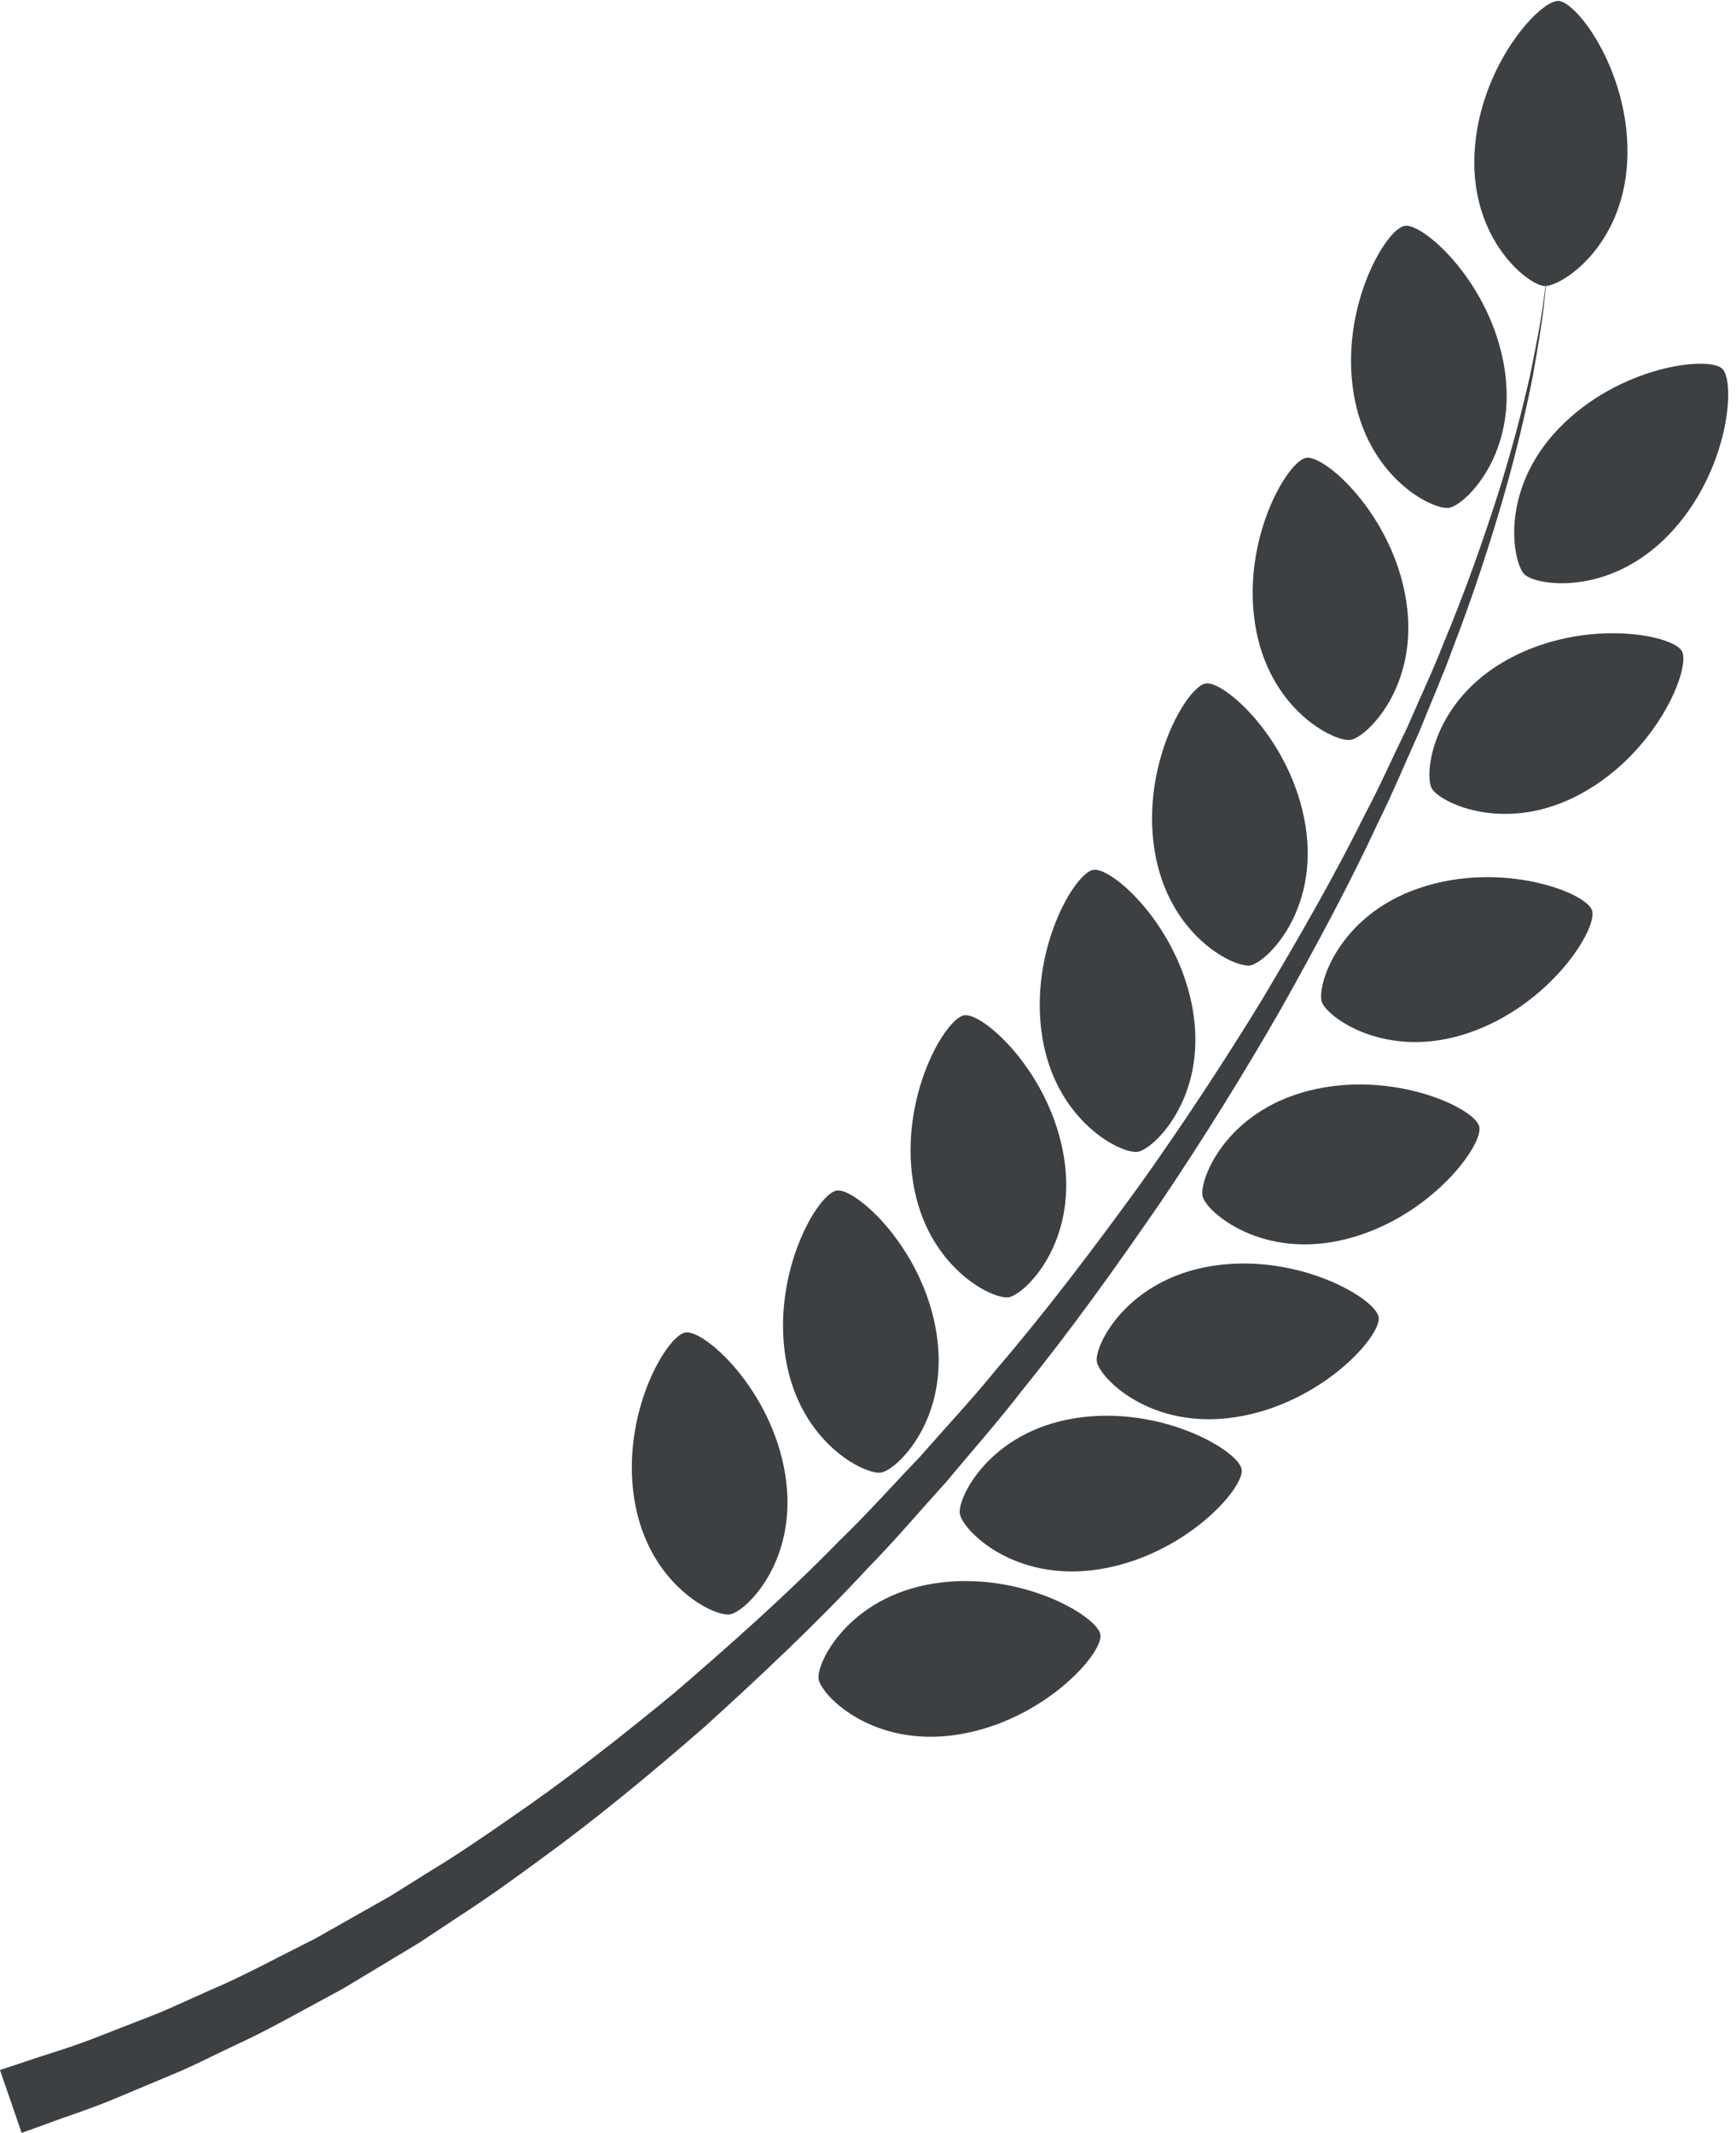 <?xml version="1.0" encoding="UTF-8"?><svg xmlns="http://www.w3.org/2000/svg" xmlns:xlink="http://www.w3.org/1999/xlink" height="1962.8" preserveAspectRatio="xMidYMid meet" version="1.0" viewBox="430.6 244.4 1598.5 1962.8" width="1598.5" zoomAndPan="magnify"><g fill="#3d4043" id="change1_1"><path d="M 1153.73 1601.949 C 1141.309 1523.102 1079.07 1467.898 1061.801 1470.621 C 1044.551 1473.359 1002.219 1544.98 1014.629 1623.828 C 1027.039 1702.68 1087.949 1732.391 1102.621 1730.121 C 1117.262 1727.801 1166.141 1680.781 1153.73 1601.949" fill="inherit"/><path d="M 1292.949 1471.379 C 1280.531 1392.531 1218.289 1337.359 1201.031 1340.059 C 1201.031 1340.059 1201 1340.078 1200.988 1340.059 C 1183.738 1342.789 1141.441 1414.422 1153.852 1493.289 C 1166.262 1572.121 1227.18 1601.852 1241.84 1599.578 C 1256.488 1597.262 1305.359 1550.238 1292.949 1471.379" fill="inherit"/><path d="M 1410.398 1310.078 C 1397.98 1231.25 1335.75 1176.059 1318.48 1178.75 C 1318.48 1178.75 1318.461 1178.75 1318.449 1178.75 C 1301.191 1181.512 1258.891 1253.109 1271.289 1331.988 C 1283.699 1410.809 1344.641 1440.539 1359.301 1438.27 C 1373.941 1435.961 1422.801 1388.898 1410.398 1310.078" fill="inherit"/><path d="M 1529.32 1176.211 C 1516.91 1097.379 1454.68 1042.191 1437.41 1044.879 C 1437.41 1044.879 1437.379 1044.879 1437.371 1044.879 C 1420.121 1047.641 1377.82 1119.262 1390.23 1198.121 C 1402.641 1276.941 1463.559 1306.699 1478.23 1304.398 C 1492.871 1302.078 1541.75 1255.031 1529.32 1176.211" fill="inherit"/><path d="M 1632.754 1004.688 C 1620.32 925.832 1558.086 870.695 1540.816 873.359 C 1523.559 876.094 1481.25 947.723 1493.652 1026.57 C 1506.059 1105.418 1566.98 1135.152 1581.645 1132.879 C 1596.277 1130.539 1645.16 1083.535 1632.754 1004.688" fill="inherit"/><path d="M 1725.391 797.074 C 1712.984 718.219 1650.727 663.055 1633.457 665.723 C 1633.457 665.723 1633.445 665.742 1633.434 665.723 C 1616.176 668.508 1573.891 740.109 1586.297 818.953 C 1598.699 897.777 1659.629 927.562 1674.285 925.27 C 1688.93 922.953 1737.793 875.922 1725.391 797.074" fill="inherit"/><path d="M 1815.961 583.555 C 1803.551 504.699 1741.297 449.539 1724.059 452.23 C 1706.793 454.973 1664.461 526.586 1676.859 605.438 C 1689.27 684.293 1750.207 714.027 1764.867 711.754 C 1779.512 709.41 1828.371 662.383 1815.961 583.555" fill="inherit"/><path d="M 1290.648 1701.648 C 1369.5 1689.262 1441.121 1731.551 1443.859 1748.77 C 1446.551 1766.02 1391.391 1828.309 1312.539 1840.719 C 1233.699 1853.16 1186.68 1804.281 1184.359 1789.629 C 1182.078 1774.969 1211.809 1714.031 1290.648 1701.648" fill="inherit"/><path d="M 1420.711 1549.52 C 1499.559 1537.109 1571.18 1579.371 1573.898 1596.641 C 1573.898 1596.641 1573.898 1596.672 1573.922 1596.672 C 1576.609 1613.941 1521.441 1676.191 1442.59 1688.602 C 1363.75 1700.98 1316.738 1652.16 1314.398 1637.469 C 1312.121 1622.84 1341.852 1561.91 1420.711 1549.52" fill="inherit"/><path d="M 1546.848 1409.426 C 1625.684 1397.016 1697.316 1439.305 1700.051 1456.555 C 1700.051 1456.555 1700.051 1456.574 1700.051 1456.598 C 1702.746 1473.844 1647.602 1536.098 1568.73 1548.508 C 1489.883 1560.938 1442.863 1512.066 1440.535 1497.406 C 1438.234 1482.758 1467.996 1421.816 1546.848 1409.426" fill="inherit"/><path d="M 1635.734 1248.16 C 1713.125 1228.551 1788.34 1264.078 1792.66 1281.004 C 1796.93 1297.957 1747.727 1365.066 1670.34 1384.656 C 1592.984 1404.297 1541.676 1359.953 1538.016 1345.57 C 1534.391 1331.215 1558.367 1267.75 1635.734 1248.16" fill="inherit"/><path d="M 1737.527 1061.684 C 1813.098 1036.066 1890.887 1065.547 1896.535 1082.105 C 1902.113 1098.688 1858.34 1169.367 1782.746 1195.027 C 1707.164 1220.668 1652.527 1180.523 1647.719 1166.484 C 1642.992 1152.445 1661.934 1087.309 1737.527 1061.684" fill="inherit"/><path d="M 1819.172 851.133 C 1889.18 812.793 1970.883 828.34 1979.32 843.656 C 1987.688 858.996 1956.836 936.25 1886.84 974.613 C 1816.855 1012.988 1756.102 982.902 1748.934 969.906 C 1741.812 956.883 1749.188 889.469 1819.172 851.133" fill="inherit"/><path d="M 1865.875 638.734 C 1921.207 581.223 2003.836 571.625 2016.445 583.715 L 2016.473 583.715 C 2029.055 595.824 2022.695 678.793 1967.402 736.328 C 1912.07 793.863 1845.086 783.359 1834.379 773.062 C 1823.711 762.781 1810.555 696.297 1865.875 638.734" fill="inherit"/><path d="M 1928.953 392.551 C 1932.84 312.832 1883.152 246.113 1865.707 245.262 C 1848.242 244.422 1792.23 305.922 1788.312 385.645 C 1784.426 465.379 1838.016 506.91 1852.836 507.641 C 1867.656 508.332 1925.066 472.219 1928.953 392.551" fill="inherit"/><path d="M 430.566 2149.391 C 430.566 2149.391 439.102 2146.559 455.102 2141.281 C 470.707 2135.699 495.406 2129.02 523.566 2117.691 C 537.789 2112.172 553.543 2106.02 570.703 2099.34 C 587.859 2092.672 606.094 2083.738 625.781 2075.16 C 645.598 2066.742 666.059 2056.41 687.535 2045.328 C 698.332 2039.852 709.383 2034.25 720.695 2028.5 C 731.762 2022.262 743.098 2015.871 754.633 2009.328 C 766.203 2002.789 777.996 1996.109 790.023 1989.32 C 801.746 1981.969 813.688 1974.5 825.848 1966.898 C 850.41 1952.09 874.906 1935.391 899.988 1917.969 C 950.355 1883.531 1001.211 1843.828 1052.66 1801.398 C 1103.199 1757.828 1154.969 1712.082 1204.02 1661.801 C 1229.34 1637.449 1252.809 1610.93 1277.469 1585.289 C 1300.855 1558.52 1325.379 1532.5 1347.875 1504.77 C 1394.402 1450.512 1437.469 1393.371 1478.926 1336.48 C 1519.84 1279.16 1557.926 1221.188 1592.926 1163.945 C 1627.289 1106.297 1659.617 1049.91 1686.992 994.77 C 1701.422 967.586 1713.504 940.152 1726.234 914.098 C 1737.695 887.516 1749.777 862.207 1759.516 837.164 C 1780.242 787.543 1796.512 740.969 1809.832 699.367 C 1823.07 657.672 1832.457 620.715 1839.406 590.129 C 1845.66 559.363 1850.41 535.102 1852.223 518.352 C 1854.461 501.699 1855.664 492.766 1855.664 492.766 C 1855.664 492.766 1854.699 501.723 1852.91 518.449 C 1851.527 535.258 1847.426 559.625 1842.004 590.645 C 1835.824 621.508 1827.422 658.816 1815.254 700.98 C 1803.016 743.086 1787.914 790.262 1768.426 840.676 C 1759.285 866.125 1747.828 891.82 1737.008 918.906 C 1724.938 945.383 1713.516 973.285 1699.75 1001.012 C 1673.672 1057.242 1642.688 1114.785 1609.613 1173.746 C 1575.926 1232.355 1539.086 1291.801 1499.352 1350.691 C 1459.074 1409.211 1417.113 1468.051 1371.559 1524.18 C 1349.535 1552.852 1325.43 1579.82 1302.477 1607.57 C 1278.203 1634.172 1255.094 1661.699 1230.086 1687.09 C 1181.68 1739.398 1130.309 1787.332 1080 1833.051 C 1028.75 1877.711 977.926 1919.602 927.301 1956.242 C 902.121 1974.738 877.438 1992.5 852.656 2008.402 C 840.379 2016.539 828.328 2024.531 816.473 2032.379 C 804.309 2039.699 792.355 2046.91 780.664 2053.941 C 768.93 2061 757.457 2067.879 746.246 2074.609 C 734.723 2080.859 723.473 2086.949 712.52 2092.898 C 690.645 2104.859 669.824 2116.109 649.543 2125.41 C 629.359 2134.84 610.98 2144.461 593.004 2152.012 C 575.059 2159.539 558.551 2166.469 543.637 2172.711 C 513.746 2185.539 490.742 2192.352 474.812 2198.52 C 458.977 2204.219 450.527 2207.25 450.527 2207.25 L 430.566 2149.391" fill="inherit"/></g></svg>